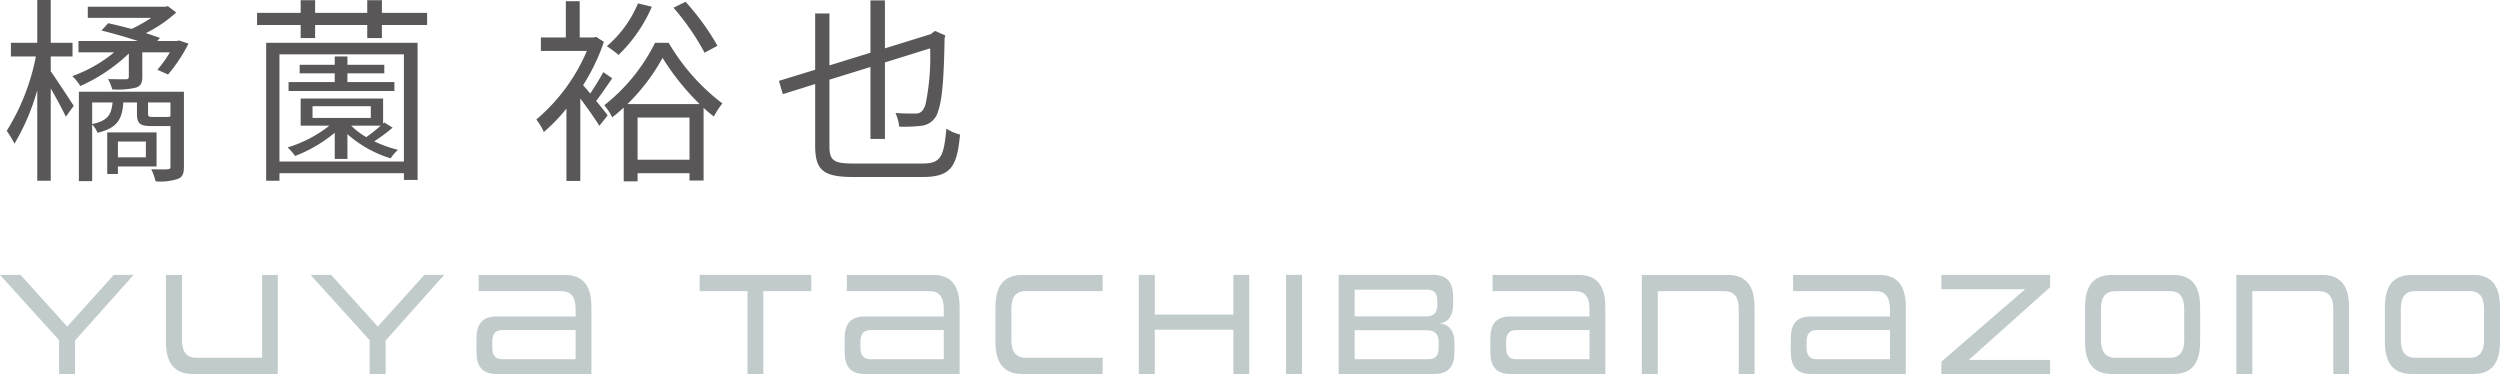 <svg xmlns="http://www.w3.org/2000/svg" xmlns:xlink="http://www.w3.org/1999/xlink" width="252.281" height="37.74" viewBox="0 0 252.281 37.74">
  <defs>
    <clipPath id="clip-path">
      <rect id="長方形_1329" data-name="長方形 1329" width="252.282" height="10" fill="#c1cbcb"/>
    </clipPath>
  </defs>
  <g id="グループ_1670" data-name="グループ 1670" transform="translate(-21396.012 306.74)">
    <path id="パス_4122" data-name="パス 4122" d="M13-9.02c0,.2-.06.26-.28.28-.24,0-.96,0-1.82-.02a3.914,3.914,0,0,1,.42,1.04,7.924,7.924,0,0,0,2.4-.18c.52-.18.64-.5.64-1.12v-2.44h2.78A11.379,11.379,0,0,1,15.88-9.7l1.08.48a15.631,15.631,0,0,0,2.06-3.12l-.96-.32-.22.06H15.86l.28-.32c-.4-.14-.88-.3-1.42-.48a13.074,13.074,0,0,0,3.06-2.08l-.84-.64-.28.06H8.86v1.12h6.4a15.841,15.841,0,0,1-1.98,1.12c-.82-.22-1.64-.42-2.36-.58l-.68.74c1.14.28,2.54.68,3.68,1.06h-6v1.14h3.6A14.113,14.113,0,0,1,7.3-9.06a4.752,4.752,0,0,1,.8,1A17.111,17.111,0,0,0,13-11.34ZM5.12-11.04h2.2v-1.38H5.12v-4.32H3.76v4.32H1.1v1.38H3.62A22.09,22.09,0,0,1,.68-3.54a10.65,10.65,0,0,1,.78,1.3,22.3,22.3,0,0,0,2.3-5.4V1.5H5.12V-7.82c.56.98,1.24,2.22,1.52,2.86l.8-1.1C7.1-6.58,5.66-8.8,5.12-9.54Zm9.6,8.58v1.6H11.9v-1.6ZM15.8.06V-3.38H10.82V.82H11.9V.06Zm-.42-5c-.38,0-.44-.06-.44-.38V-6.4H17.2v1.38c-.04.06-.12.08-.36.08ZM9.3-6.4h2.06c-.12,1.3-.56,1.86-2.06,2.18Zm9.26-1.08H7.96V1.54H9.3V-4.18a2.733,2.733,0,0,1,.54.84c1.94-.46,2.5-1.32,2.6-3.06h1.38v1.08c0,1.06.3,1.3,1.46,1.3H17.2V.08c0,.2-.06.24-.28.26s-.88.02-1.66,0a5.578,5.578,0,0,1,.44,1.22,5.538,5.538,0,0,0,2.28-.26c.46-.2.58-.56.58-1.22ZM39.8-8.46H35.06v-.88h3.72v-.86H35.06v-.84H33.78v.84H30.24v.86h3.54v.88H29.12v.9H39.8ZM31.54-6.02h5.88v1.18H31.54Zm6.88,1.96A16.9,16.9,0,0,1,36.96-2.9a7.225,7.225,0,0,1-1.52-1.16ZM33.78-.7h1.28V-3.2A11.831,11.831,0,0,0,39.42-.76a4.319,4.319,0,0,1,.74-.86,12.712,12.712,0,0,1-2.4-.86,15.912,15.912,0,0,0,1.86-1.38l-.84-.52-.12.12V-6.8H30.34v2.74h2.9a12.859,12.859,0,0,1-4.22,2.2,5.1,5.1,0,0,1,.76.86,14.465,14.465,0,0,0,4-2.34Zm6.98-10.56V-.44H28.2V-11.26ZM26.86,1.5H28.2V.74H40.76v.68h1.38V-12.42H26.86ZM38.54-15.44v-1.28H37.06v1.28H31.8v-1.28H30.34v1.28h-4.4v1.22h4.4v1.32H31.8v-1.32h5.26v1.32h1.48v-1.32H43.1v-1.22ZM72.4-12.12a24.405,24.405,0,0,0-3.22-4.44l-1.22.6a24.258,24.258,0,0,1,3.14,4.54ZM64.38-16.4a11.44,11.44,0,0,1-3.14,4.32c.34.22.92.66,1.18.88a15.017,15.017,0,0,0,3.36-4.86Zm-3.5,6.94c-.32.6-.86,1.48-1.32,2.16q-.39-.48-.72-.84a20.046,20.046,0,0,0,2.1-4.38l-.78-.5-.26.06H58.5v-3.66H57.1v3.66H54.58v1.36h4.64a18.5,18.5,0,0,1-5.1,6.92,5.846,5.846,0,0,1,.76,1.26,17.187,17.187,0,0,0,2.28-2.36v7.3h1.4V-6.8c.7.94,1.56,2.14,1.92,2.76l.84-1.06c-.18-.24-.64-.84-1.16-1.46.5-.64,1.08-1.5,1.62-2.28Zm2.44,3.22a19.957,19.957,0,0,0,3.54-4.66A24.811,24.811,0,0,0,70.6-6.24ZM64.34-.62V-4.88h5.24V-.62Zm1.76-11.8a18.419,18.419,0,0,1-5.12,6.3,6.11,6.11,0,0,1,.8,1.22c.4-.3.78-.64,1.16-.98V1.56h1.4V.74h5.24v.74H71V-5.86a13.508,13.508,0,0,0,1.04.88A7.493,7.493,0,0,1,72.9-6.3a20.928,20.928,0,0,1-5.42-6.12ZM86.04-.24c-1.94,0-2.34-.34-2.34-1.74V-8.7l4.14-1.28v7.26H89.3v-7.72l4.56-1.42a23.546,23.546,0,0,1-.46,5.64c-.26.8-.6.94-1.04.94-.36,0-1.3,0-2-.06a4.173,4.173,0,0,1,.38,1.38,14.737,14.737,0,0,0,2.34-.1,1.964,1.964,0,0,0,1.6-1.5c.42-1.16.58-3.58.64-7.32l.08-.28-1.04-.46-.3.22-.12.1L89.3-11.86V-16.7H87.84v5.28L83.7-10.14v-5.24H82.26V-9.7L78.6-8.58,79-7.24l3.26-1.02v6.24c0,2.5.88,3.14,3.84,3.14h7c2.88,0,3.48-1.06,3.78-4.28a4.669,4.669,0,0,1-1.38-.6C95.24-.9,94.94-.24,93.08-.24Z" transform="translate(21396.012 -290)" fill="#595757"/>
    <g id="グループ_1669" data-name="グループ 1669" transform="translate(21396.012 -279)">
      <path id="パス_3440" data-name="パス 3440" d="M11.482,0l-4.7,5.214L2.074,0H0L5.96,6.586V10H7.571V6.618L13.48,0Z" transform="translate(0 0)" fill="#c1cbcb"/>
      <g id="グループ_1474" data-name="グループ 1474" transform="translate(0 0)">
        <g id="グループ_1473" data-name="グループ 1473" clip-path="url(#clip-path)">
          <path id="パス_3441" data-name="パス 3441" d="M9.5,10C7.675,10,6.8,8.906,6.8,6.751V0H8.422V6.571c0,1.182.466,1.788,1.424,1.788H16.51V0h1.581V10Z" transform="translate(9.943 0.001)" fill="#c1cbcb"/>
          <path id="パス_3442" data-name="パス 3442" d="M18.685,10V6.586L12.724,0H14.8L19.51,5.214,24.207,0h2L20.3,6.618V10Z" transform="translate(18.616 0)" fill="#c1cbcb"/>
          <path id="パス_3443" data-name="パス 3443" d="M21.57,10c-1.5,0-2.049-.8-2.049-2.261V6.453c0-1.461.544-2.261,2.049-2.261h7.955V3.426c0-1.195-.466-1.788-1.438-1.788H19.745V0h8.677c1.847,0,2.7,1.079,2.7,3.249V10Zm7.955-4.431H22.142c-.746,0-1.025.411-1.025,1.18V7.31c0,.783.278,1.2,1.025,1.2h7.384Z" transform="translate(28.559 0.001)" fill="#c1cbcb"/>
          <path id="パス_3444" data-name="パス 3444" d="M33.495,10V1.637h-4.83V0H39.933V1.637H35.088V10Z" transform="translate(41.937 0)" fill="#c1cbcb"/>
          <path id="パス_3445" data-name="パス 3445" d="M36.655,10c-1.5,0-2.049-.8-2.049-2.261V6.453c0-1.461.544-2.261,2.049-2.261h7.955V3.426c0-1.195-.466-1.788-1.438-1.788H34.83V0h8.677c1.847,0,2.7,1.079,2.7,3.249V10Zm7.955-4.431H37.227c-.746,0-1.025.411-1.025,1.18V7.31c0,.783.278,1.2,1.025,1.2h7.384Z" transform="translate(50.628 0.001)" fill="#c1cbcb"/>
          <path id="パス_3446" data-name="パス 3446" d="M43.512,10c-1.862,0-2.727-1.079-2.727-3.249v-3.5c0-2.17.865-3.249,2.727-3.249H51.6V1.638H43.844c-1,0-1.451.594-1.451,1.788V6.571c0,1.182.451,1.788,1.451,1.788H51.6V10Z" transform="translate(59.668 0.001)" fill="#c1cbcb"/>
          <path id="パス_3447" data-name="パス 3447" d="M56.2,10V5.536H48.269V10H46.658V0h1.611V4H56.2V0h1.6V10Z" transform="translate(68.261 0)" fill="#c1cbcb"/>
          <rect id="長方形_1328" data-name="長方形 1328" width="1.611" height="10" transform="translate(129.78)" fill="#c1cbcb"/>
          <path id="パス_3448" data-name="パス 3448" d="M54.849,10V0h9.5c1.5,0,2.047.8,2.047,2.259v.594c0,1.7-.837,1.978-1.384,2.037.6.059,1.517.369,1.517,1.965v.884C66.531,9.2,65.987,10,64.482,10ZM64.8,2.671c0-.766-.278-1.18-1.025-1.18H56.462v2.7h7.182c.692,0,1.158-.281,1.158-1.167Zm.133,4.049c0-.828-.5-1.138-1.209-1.138H56.462V8.509H63.91c.746,0,1.025-.414,1.025-1.2Z" transform="translate(80.244 0)" fill="#c1cbcb"/>
          <path id="パス_3449" data-name="パス 3449" d="M63.11,10c-1.5,0-2.049-.8-2.049-2.261V6.453c0-1.461.544-2.261,2.049-2.261h7.955V3.426c0-1.195-.466-1.788-1.438-1.788H61.285V0h8.677c1.847,0,2.7,1.079,2.7,3.249V10Zm7.955-4.431H63.682c-.746,0-1.025.411-1.025,1.18V7.31c0,.783.278,1.2,1.025,1.2h7.384Z" transform="translate(89.332 0.001)" fill="#c1cbcb"/>
          <path id="パス_3450" data-name="パス 3450" d="M77.049,10V3.426c0-1.18-.465-1.788-1.438-1.788H68.881V10H67.268V0h8.677c1.835,0,2.7,1.094,2.7,3.249V10Z" transform="translate(98.413 0.001)" fill="#c1cbcb"/>
          <path id="パス_3451" data-name="パス 3451" d="M75.421,10c-1.5,0-2.049-.8-2.049-2.261V6.453c0-1.461.544-2.261,2.049-2.261h7.955V3.426c0-1.195-.465-1.788-1.438-1.788H73.6V0h8.677c1.847,0,2.7,1.079,2.7,3.249V10Zm7.955-4.431H75.993c-.746,0-1.025.411-1.025,1.18V7.31c0,.783.278,1.2,1.025,1.2h7.384Z" transform="translate(107.343 0.001)" fill="#c1cbcb"/>
          <path id="パス_3452" data-name="パス 3452" d="M79.541,10V8.758L88,1.445H79.541V0H90.516V1.238L82.307,8.581h8.209V10Z" transform="translate(116.368 0)" fill="#c1cbcb"/>
          <path id="パス_3453" data-name="パス 3453" d="M88.155,10c-1.862,0-2.727-1.081-2.727-3.249v-3.5c0-2.17.865-3.249,2.727-3.249h6.172c1.864,0,2.714,1.079,2.714,3.249v3.5c0,2.167-.85,3.249-2.714,3.249Zm7.278-6.574c0-1.195-.456-1.788-1.438-1.788H88.487c-1,0-1.451.594-1.451,1.788V6.571c0,1.182.451,1.788,1.451,1.788h5.507c.983,0,1.438-.606,1.438-1.788Z" transform="translate(124.981 0.001)" fill="#c1cbcb"/>
          <path id="パス_3454" data-name="パス 3454" d="M101.407,10V3.426c0-1.18-.465-1.788-1.438-1.788H93.239V10H91.626V0H100.3c1.835,0,2.7,1.094,2.7,3.249V10Z" transform="translate(134.048 0.001)" fill="#c1cbcb"/>
          <path id="パス_3455" data-name="パス 3455" d="M100.44,10c-1.862,0-2.727-1.081-2.727-3.249v-3.5c0-2.17.865-3.249,2.727-3.249h6.172c1.864,0,2.714,1.079,2.714,3.249v3.5c0,2.167-.85,3.249-2.714,3.249Zm7.278-6.574c0-1.195-.456-1.788-1.438-1.788h-5.507c-1,0-1.451.594-1.451,1.788V6.571c0,1.182.451,1.788,1.451,1.788h5.507c.983,0,1.438-.606,1.438-1.788Z" transform="translate(142.953 0.001)" fill="#c1cbcb"/>
        </g>
      </g>
    </g>
  </g>
</svg>
